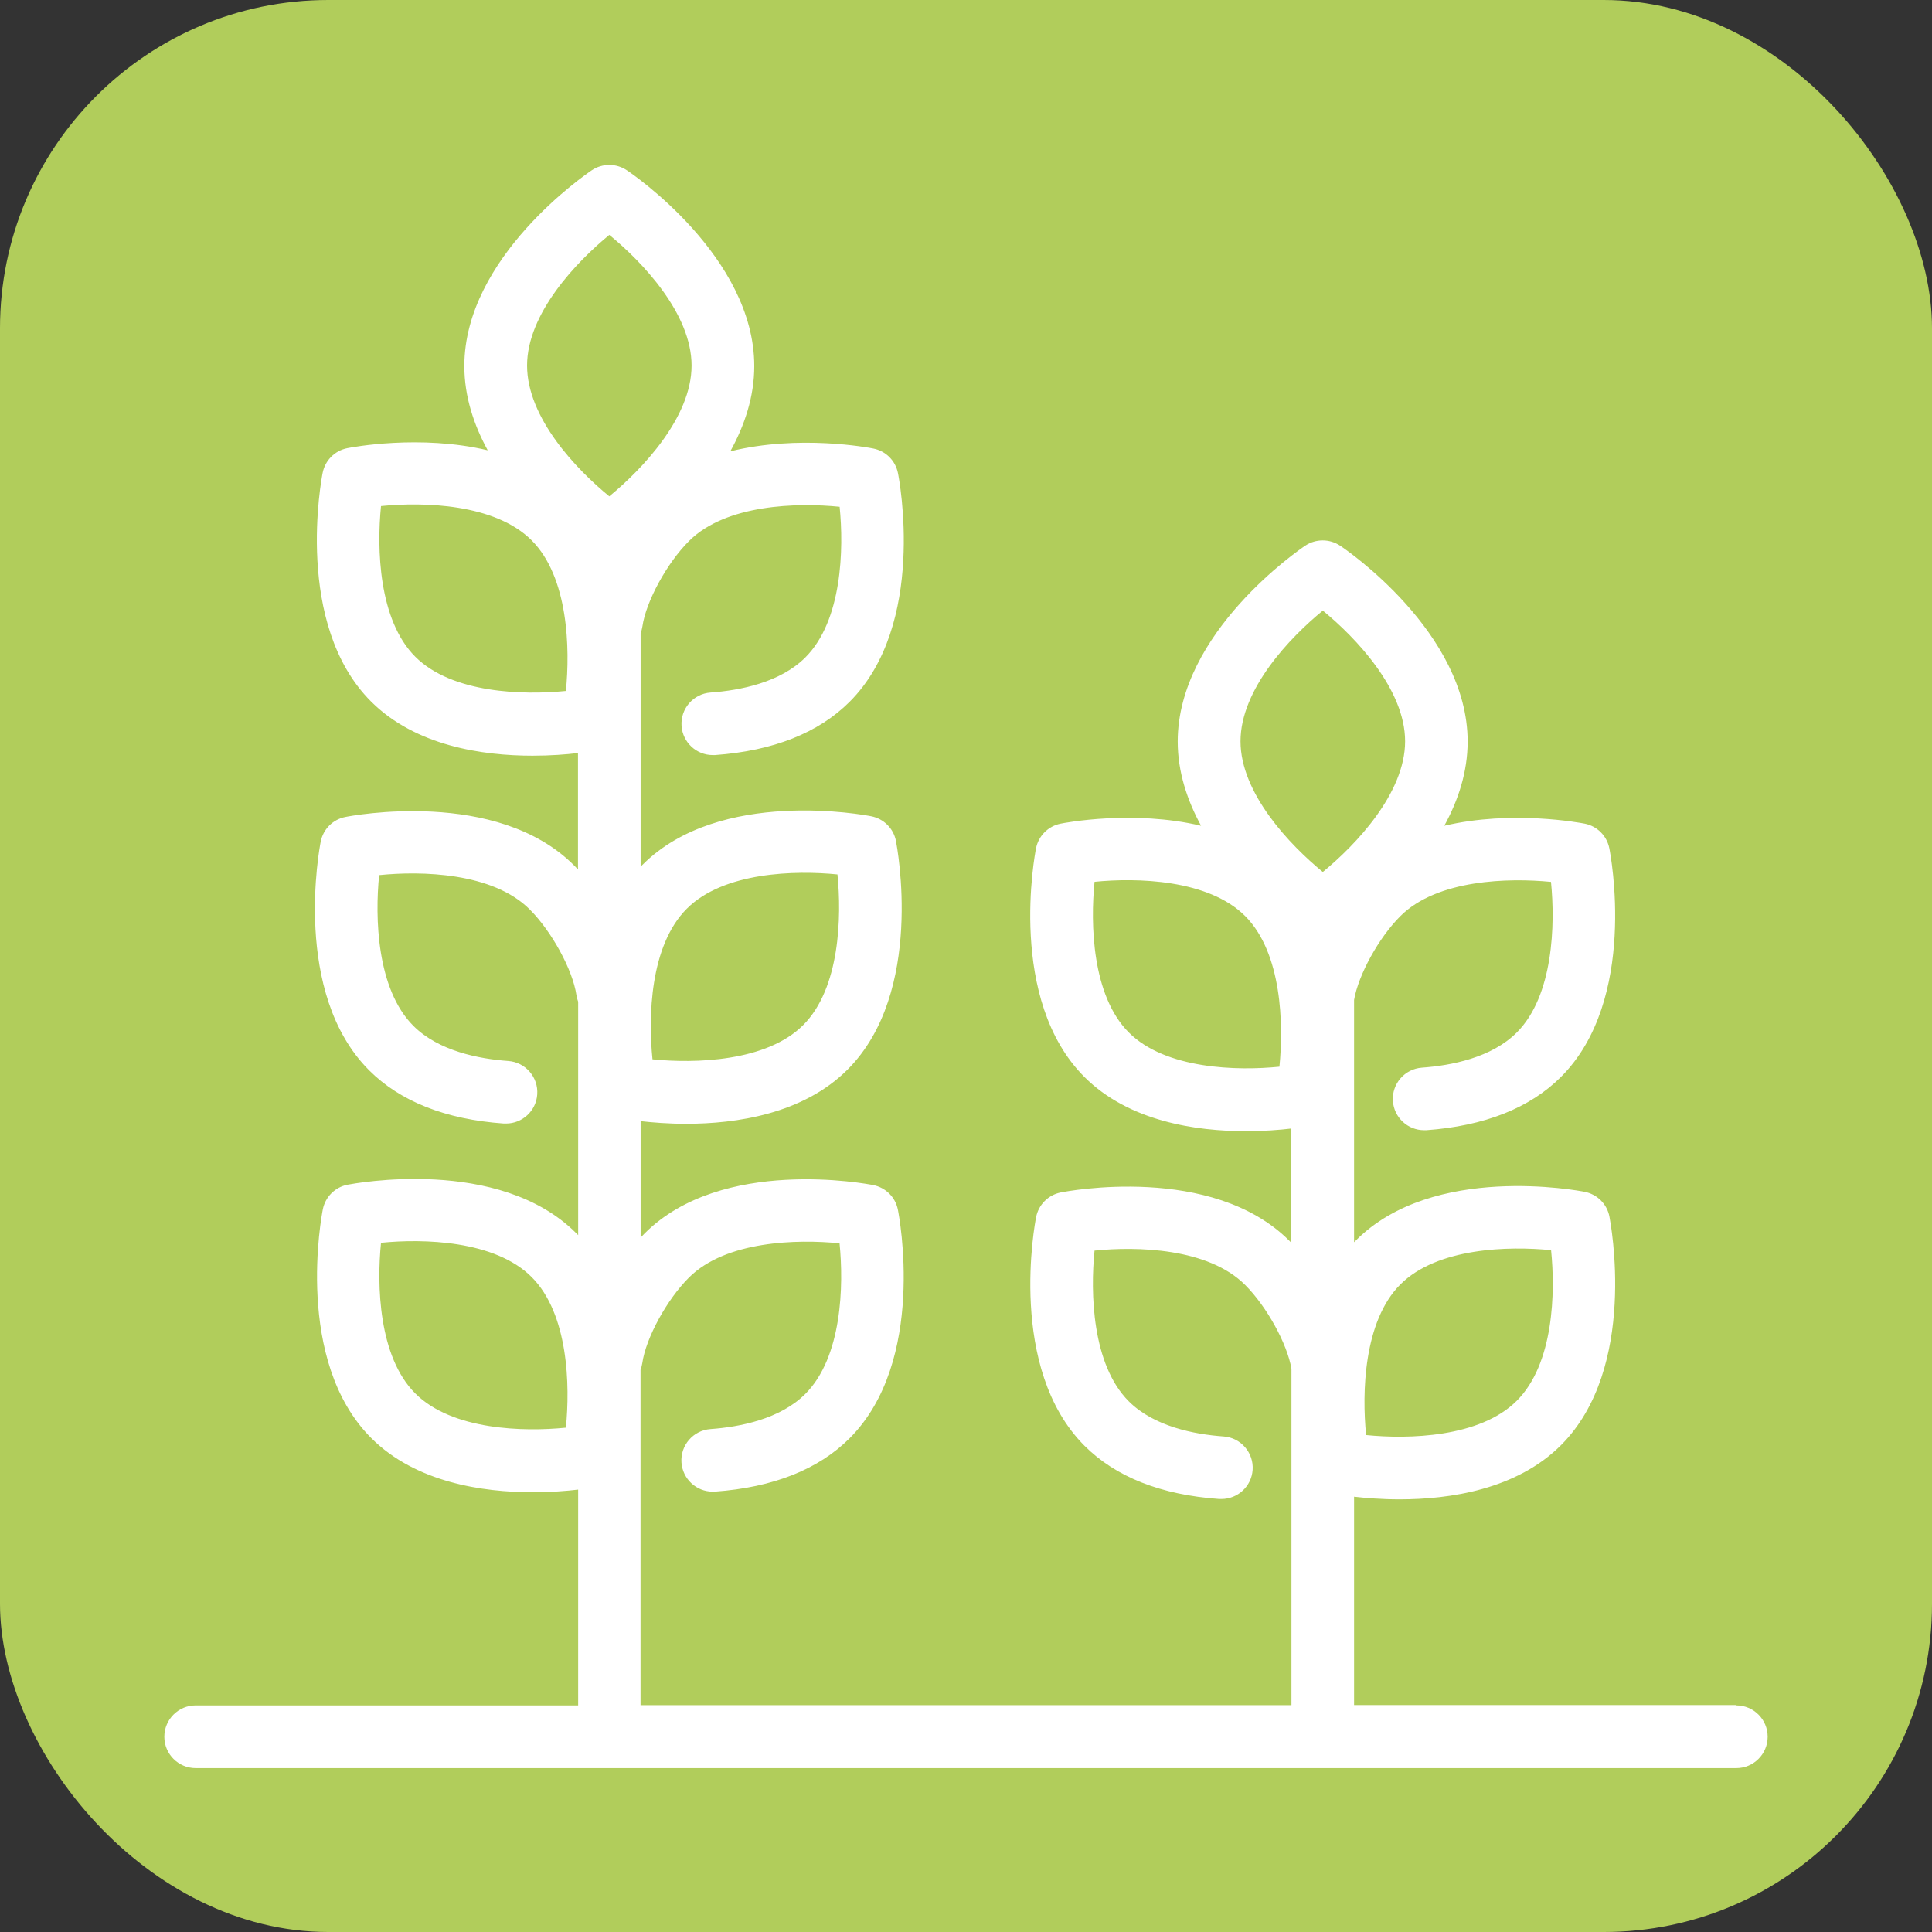<svg xmlns="http://www.w3.org/2000/svg" id="Layer_1" width="219.97" height="219.97" viewBox="0 0 219.97 219.97"><rect x="0" y="0" width="219.97" height="219.97" fill="#333333" stroke="none"/><defs><style>      .cls-1 {        fill: #fff;      }      .cls-2 {        fill: #b1cd5b;      }    </style></defs><rect class="cls-2" width="219.97" height="219.97" rx="37.38" ry="37.38"></rect><g id="_x31__toucan"><path class="cls-1" d="M197.69,194.13h-43.52v-23.72c1.34.15,3.13.3,5.18.3,5.7,0,13.32-1.11,18.38-6.17,8.8-8.8,5.64-25.34,5.51-26.04-.28-1.42-1.39-2.52-2.8-2.8-.7-.14-17.24-3.29-26.04,5.51-.08.08-.15.16-.23.23v-27.59c.49-2.86,2.81-7.09,5.27-9.54,4.2-4.2,12.36-4.37,17.15-3.9.48,4.79.3,12.95-3.9,17.15-2.87,2.87-7.46,3.76-10.8,4-1.96.14-3.44,1.85-3.3,3.81.14,1.88,1.7,3.31,3.55,3.31.09,0,.17,0,.26,0,6.62-.48,11.78-2.52,15.33-6.07,8.8-8.8,5.64-25.34,5.5-26.03-.28-1.42-1.39-2.52-2.8-2.8-.48-.09-8.28-1.58-15.99.24,1.58-2.88,2.66-6.12,2.66-9.59,0-12.44-13.92-21.91-14.52-22.3-1.2-.8-2.77-.8-3.97,0-.59.4-14.52,9.86-14.52,22.3,0,3.47,1.09,6.71,2.66,9.59-7.71-1.83-15.51-.34-15.99-.24-1.42.28-2.52,1.39-2.8,2.8-.14.7-3.29,17.24,5.51,26.04,5.06,5.06,12.69,6.17,18.38,6.17,2.05,0,3.84-.14,5.18-.3v13.02c-.08-.08-.15-.16-.23-.24-8.8-8.8-25.34-5.64-26.03-5.5-1.42.28-2.52,1.39-2.8,2.8-.14.7-3.29,17.24,5.51,26.04,3.55,3.55,8.71,5.59,15.33,6.06.09,0,.17,0,.26,0,1.85,0,3.42-1.43,3.55-3.31.14-1.96-1.34-3.67-3.3-3.81-3.34-.24-7.93-1.13-10.8-4-4.2-4.2-4.38-12.37-3.9-17.16,4.78-.49,12.93-.32,17.15,3.91,2.45,2.45,4.78,6.68,5.27,9.54v38.3h-74.11v-38.18c.09-.24.16-.49.2-.76.41-2.86,2.79-7.23,5.31-9.74,4.2-4.2,12.36-4.38,17.15-3.9.48,4.79.3,12.95-3.9,17.15-2.87,2.87-7.46,3.76-10.8,4-1.96.14-3.44,1.85-3.3,3.81.14,1.88,1.7,3.31,3.55,3.31.09,0,.17,0,.26,0,6.62-.48,11.78-2.52,15.33-6.07,8.8-8.8,5.64-25.34,5.5-26.03-.28-1.42-1.39-2.52-2.8-2.8-.7-.14-17.24-3.29-26.03,5.5-.15.15-.31.32-.46.48v-13.26c1.34.15,3.13.3,5.18.3,5.7,0,13.32-1.11,18.38-6.17,8.8-8.8,5.64-25.34,5.51-26.04-.28-1.42-1.39-2.52-2.8-2.8-.7-.14-17.24-3.29-26.04,5.51-.08.08-.15.16-.23.23v-26.58c.09-.24.16-.49.2-.76.41-2.86,2.79-7.23,5.31-9.74,4.2-4.2,12.36-4.38,17.15-3.9.48,4.79.3,12.95-3.9,17.15-2.87,2.87-7.46,3.76-10.8,4-1.96.14-3.44,1.85-3.3,3.81.14,1.88,1.7,3.31,3.55,3.31.09,0,.17,0,.26,0,6.62-.48,11.78-2.52,15.33-6.07,8.8-8.8,5.64-25.34,5.5-26.03-.28-1.42-1.39-2.52-2.8-2.8-.48-.1-8.48-1.62-16.29.32,1.61-2.91,2.73-6.19,2.73-9.71,0-12.44-13.92-21.91-14.52-22.3-1.2-.8-2.77-.8-3.97,0-.59.4-14.52,9.86-14.52,22.3,0,3.47,1.09,6.71,2.66,9.59-7.71-1.83-15.51-.34-15.99-.24-1.42.28-2.52,1.39-2.8,2.8-.14.7-3.29,17.24,5.51,26.04,5.06,5.06,12.69,6.17,18.38,6.17,2.05,0,3.84-.14,5.18-.3v13.26c-.15-.17-.31-.33-.46-.48-8.8-8.8-25.34-5.64-26.03-5.5-1.42.28-2.52,1.39-2.8,2.8-.14.7-3.29,17.24,5.51,26.04,3.55,3.55,8.71,5.59,15.33,6.06.09,0,.17,0,.26,0,1.85,0,3.42-1.43,3.55-3.31.14-1.96-1.34-3.67-3.3-3.81-3.34-.24-7.93-1.13-10.8-4-4.2-4.2-4.38-12.37-3.9-17.16,4.78-.49,12.93-.32,17.15,3.91,2.51,2.51,4.89,6.88,5.31,9.74.04.27.11.52.2.76v26.58c-.08-.08-.15-.16-.23-.23-8.8-8.8-25.34-5.64-26.04-5.51-1.42.28-2.52,1.39-2.8,2.8-.14.7-3.29,17.24,5.51,26.04,5.06,5.06,12.69,6.17,18.38,6.17,2.05,0,3.84-.14,5.18-.3v24.57H22.28c-1.97,0-3.57,1.6-3.57,3.57s1.6,3.57,3.57,3.57h175.41c1.97,0,3.57-1.6,3.57-3.57s-1.6-3.57-3.57-3.57h0ZM159.44,146.24c4.2-4.2,12.37-4.38,17.16-3.9.49,4.78.32,12.93-3.91,17.15-4.2,4.2-12.36,4.38-17.15,3.9-.48-4.79-.3-12.95,3.9-17.15h0ZM150.61,69.52c3.73,3.05,9.37,8.95,9.37,14.88s-5.65,11.83-9.37,14.88c-3.73-3.05-9.37-8.95-9.37-14.88,0-5.94,5.64-11.83,9.37-14.88h0ZM145.67,121.45c-4.79.48-12.95.3-17.15-3.9-4.2-4.2-4.38-12.36-3.9-17.15,4.79-.48,12.95-.3,17.15,3.9,4.2,4.2,4.38,12.36,3.9,17.15h0ZM78.2,103.46c4.2-4.2,12.36-4.38,17.15-3.9.48,4.79.3,12.95-3.9,17.15-4.2,4.2-12.37,4.38-17.16,3.9-.49-4.78-.32-12.93,3.91-17.15h0ZM64.43,162.55c-4.79.48-12.95.3-17.15-3.9-4.2-4.2-4.38-12.36-3.9-17.15,4.79-.48,12.95-.3,17.15,3.9,4.2,4.2,4.38,12.36,3.9,17.15h0ZM69.37,26.74c3.73,3.05,9.37,8.95,9.37,14.88s-5.65,11.84-9.37,14.89c-3.72-3.04-9.36-8.92-9.36-14.89,0-5.94,5.65-11.83,9.37-14.88ZM64.43,78.67c-4.79.48-12.95.3-17.15-3.9-4.2-4.2-4.38-12.36-3.9-17.15,4.79-.48,12.95-.3,17.15,3.9,4.2,4.2,4.38,12.36,3.9,17.15h0Z"></path></g></svg>
